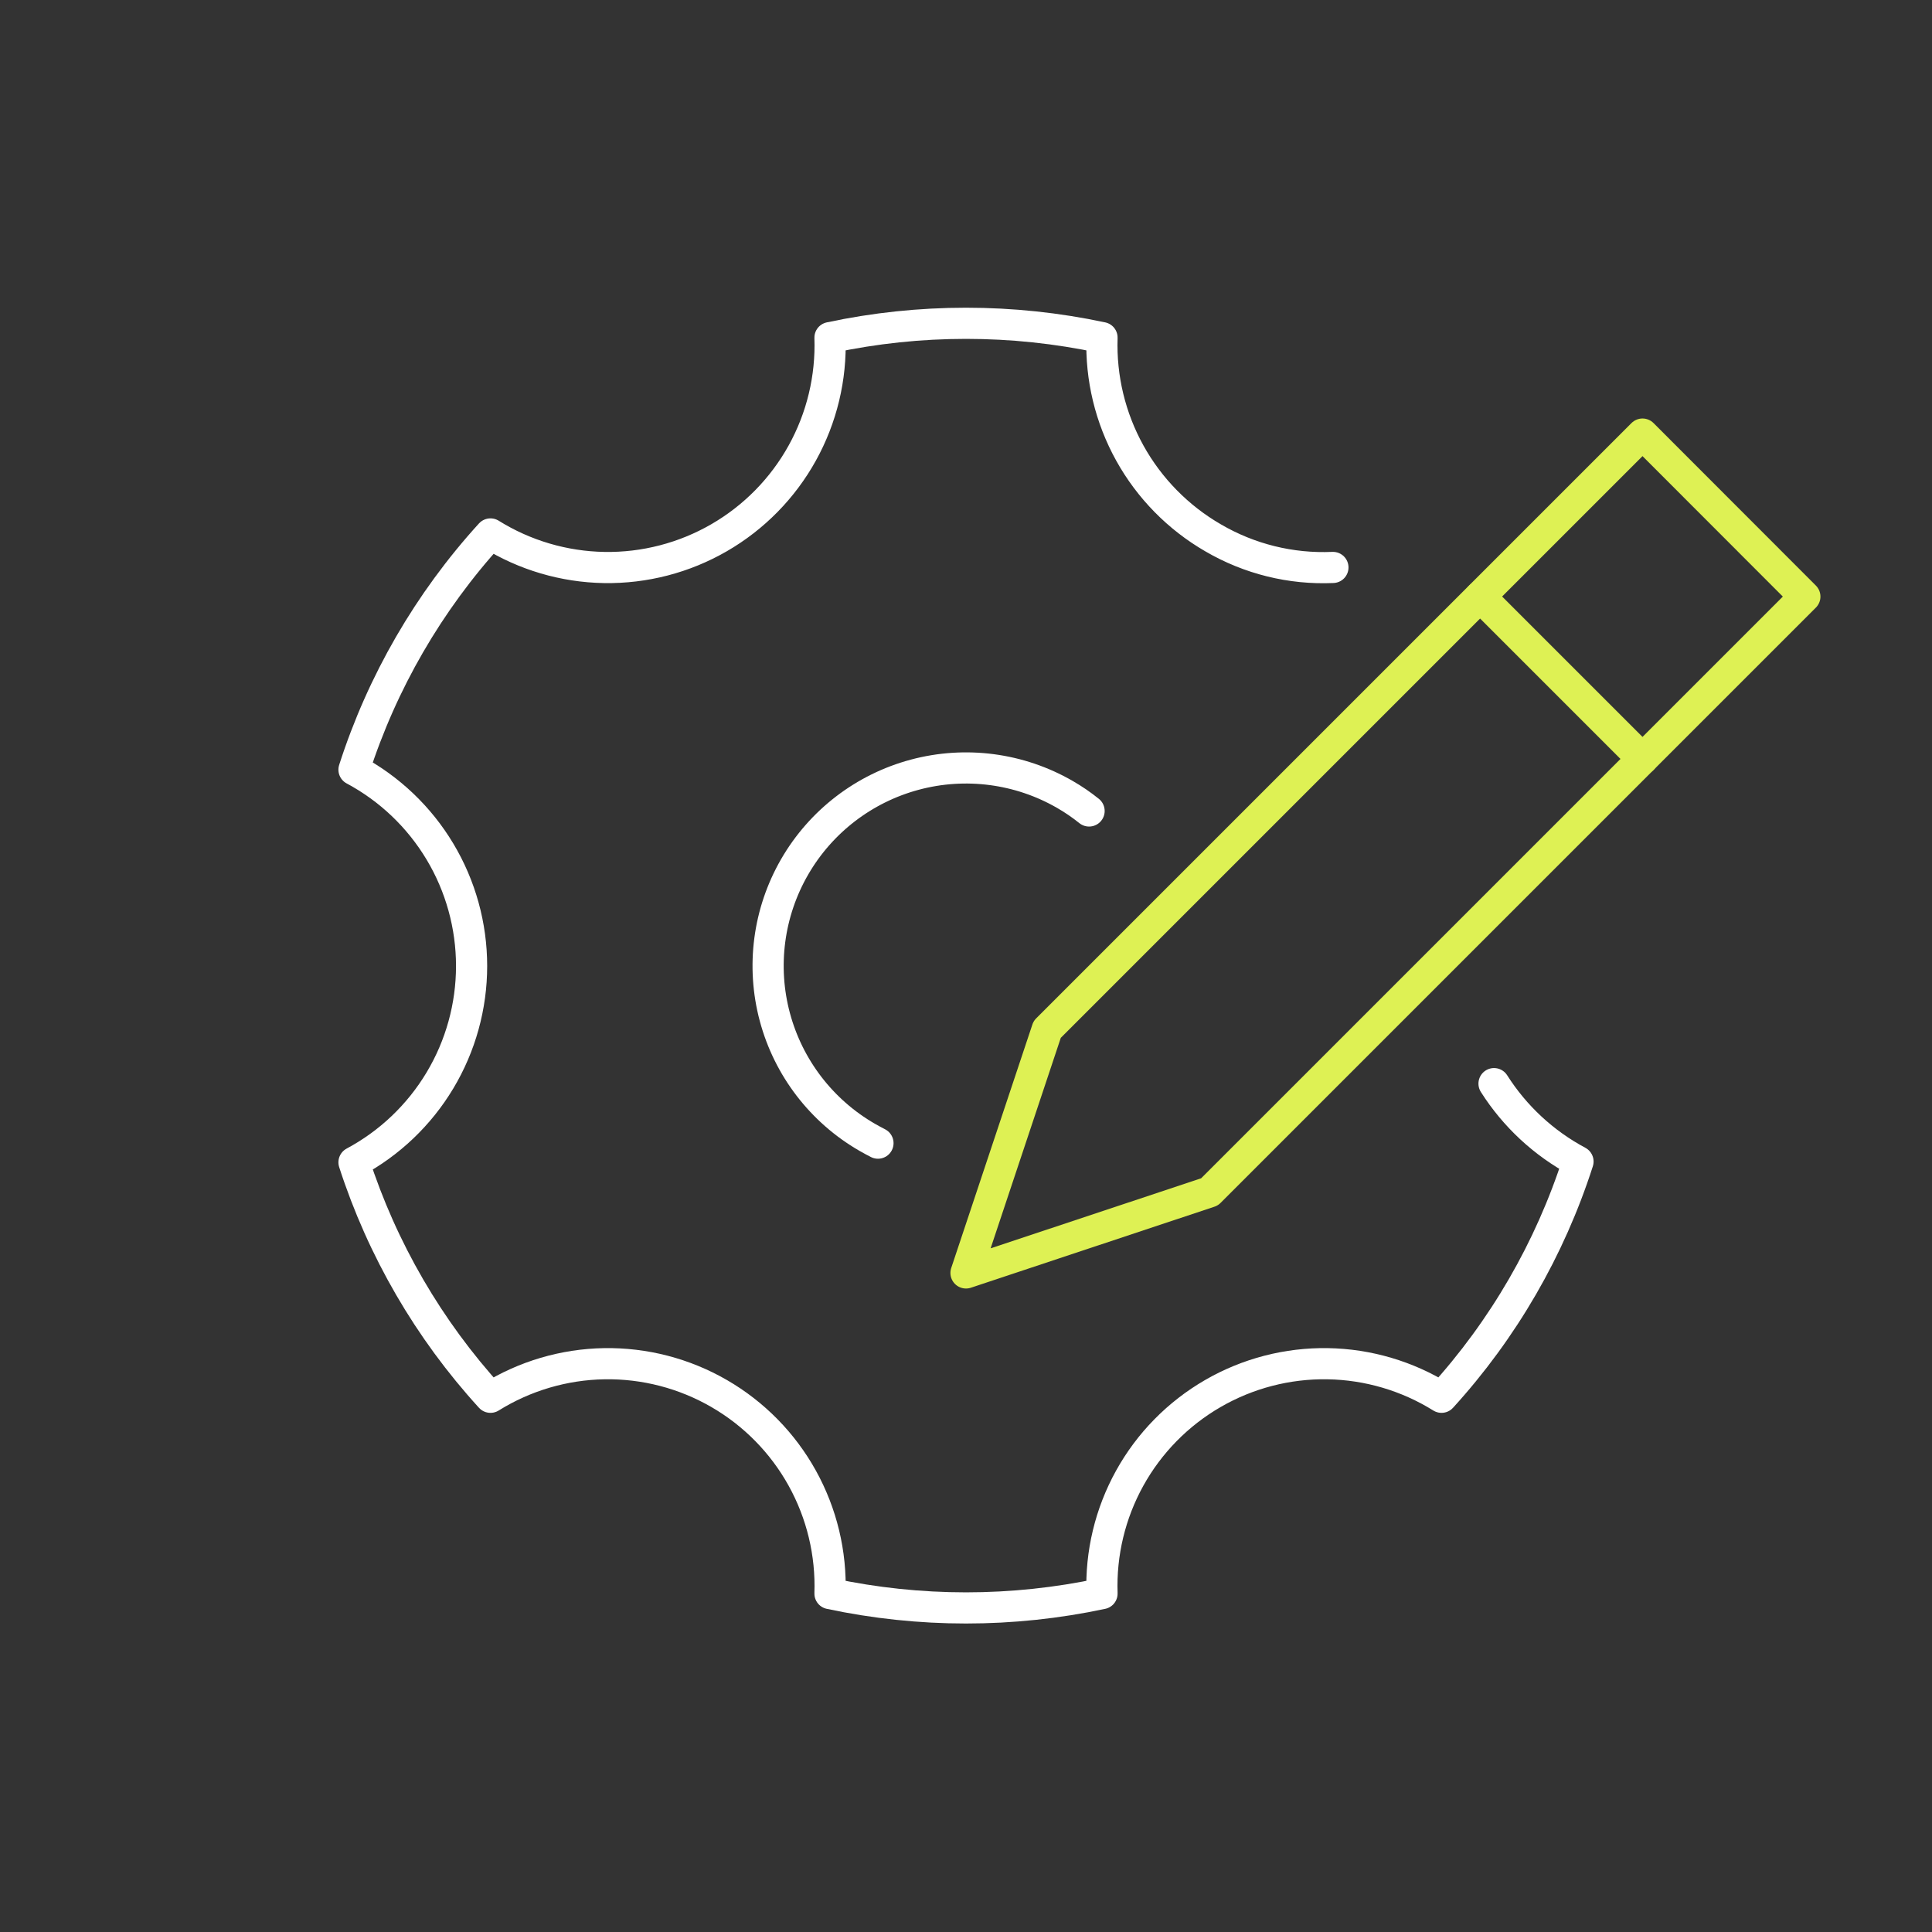 <?xml version="1.0" encoding="utf-8"?>
<svg xmlns="http://www.w3.org/2000/svg" fill="none" height="124" viewBox="0 0 124 124" width="124">
<rect x="0" y="0" width="124" height="124" fill="#333333" stroke="none"/>
<path d="M95.89 69.55C97.225 71.653 99.082 73.376 101.28 74.55C99.477 80.162 96.49 85.322 92.52 89.68C90.325 88.313 87.8 87.569 85.215 87.526C82.629 87.484 80.081 88.145 77.843 89.44C75.605 90.734 73.76 92.612 72.507 94.874C71.254 97.136 70.64 99.696 70.73 102.28C64.974 103.507 59.025 103.507 53.27 102.28C53.36 99.696 52.745 97.136 51.492 94.874C50.239 92.612 48.395 90.734 46.157 89.44C43.918 88.145 41.37 87.484 38.785 87.526C36.2 87.569 33.675 88.313 31.48 89.68C27.516 85.337 24.529 80.195 22.72 74.6C25.001 73.38 26.907 71.563 28.237 69.344C29.566 67.125 30.268 64.587 30.268 62C30.268 59.413 29.566 56.875 28.237 54.656C26.907 52.437 25.001 50.62 22.72 49.4C24.523 43.788 27.51 38.628 31.48 34.27C33.675 35.637 36.2 36.381 38.785 36.424C41.37 36.466 43.918 35.805 46.157 34.51C48.395 33.216 50.239 31.337 51.492 29.076C52.745 26.814 53.36 24.254 53.27 21.67C59.025 20.443 64.974 20.443 70.73 21.67C70.643 24.257 71.261 26.819 72.516 29.082C73.772 31.345 75.619 33.225 77.86 34.52C80.187 35.88 82.857 36.54 85.55 36.42" stroke="white" stroke-linecap="round" stroke-linejoin="round" stroke-width="2"/>
<path d="M56.35 73.37C56.11 73.25 55.88 73.12 55.65 72.99C52.733 71.306 50.604 68.532 49.732 65.278C48.86 62.025 49.316 58.558 51 55.64C52.684 52.723 55.458 50.594 58.712 49.722C61.966 48.85 65.433 49.306 68.35 50.99C68.894 51.303 69.412 51.657 69.9 52.05" stroke="white" stroke-linecap="round" stroke-linejoin="round" stroke-width="2"/>
<path d="M95 38.29L105.42 48.71" stroke="#DEF154" stroke-linecap="round" stroke-linejoin="round" stroke-width="2"/>
<path d="M67.21 66.07L62 81.7L77.63 76.5L115.84 38.29L105.42 27.86L67.21 66.07Z" stroke="#DEF154" stroke-linecap="round" stroke-linejoin="round" stroke-width="2"/>
</svg>
